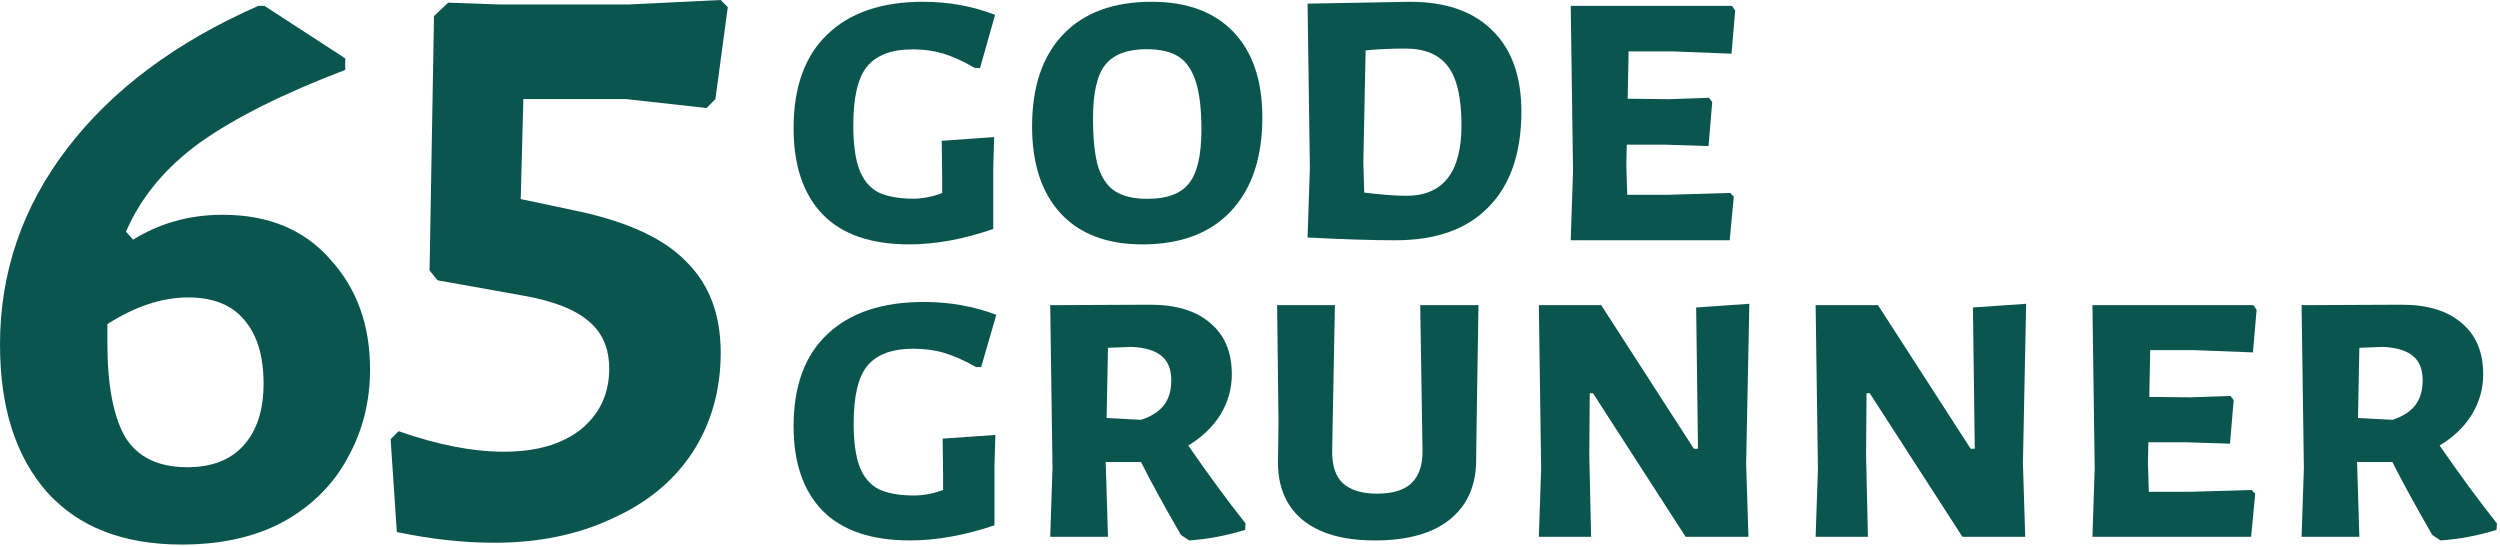 <svg width="608" height="133" viewBox="0 0 608 133" fill="none" xmlns="http://www.w3.org/2000/svg">
<path d="M593.317 108.346C598.299 115.558 602.947 121.879 607.26 127.307L607.148 128.869C602.538 130.282 598.002 131.137 593.54 131.434L591.533 130.096C587.369 122.883 584.134 116.971 581.829 112.361H573.24V112.473L573.798 130.542H559.744L560.302 113.811L559.744 74.215L584.06 74.103C590.38 74.103 595.251 75.591 598.671 78.565C602.166 81.465 603.913 85.629 603.913 91.057C603.913 94.552 602.984 97.824 601.125 100.873C599.266 103.847 596.663 106.338 593.317 108.346ZM573.463 101.653L581.829 102.099C584.357 101.282 586.216 100.092 587.406 98.53C588.595 96.969 589.19 94.961 589.19 92.507C589.19 89.83 588.41 87.86 586.848 86.596C585.286 85.257 582.833 84.514 579.486 84.365L573.798 84.588L573.463 101.653Z" fill="#0B554F"/>
<path d="M547.581 119.165L548.473 120.057L547.469 130.542H508.877L509.435 113.811L508.877 74.215H548.027L548.808 75.33L547.915 85.703L533.415 85.146H522.931L522.708 96.523L532.746 96.634L542.45 96.299L543.231 97.303L542.338 107.9L531.742 107.565H522.485L522.373 112.473L522.596 119.611H532.412L547.581 119.165Z" fill="#0B554F"/>
<path d="M491.976 112.696L492.534 130.542H477.253L454.722 95.63H453.941L453.83 110.799L454.276 130.542H441.561L442.118 114.034L441.561 74.215H456.73L479.261 109.126H480.264L479.818 74.773L492.757 73.88L491.976 112.696Z" fill="#0B554F"/>
<path d="M424.661 112.696L425.219 130.542H409.938L387.408 95.63H386.627L386.515 110.799L386.961 130.542H374.246L374.804 114.034L374.246 74.215H389.415L411.946 109.126H412.95L412.504 74.773L425.442 73.88L424.661 112.696Z" fill="#0B554F"/>
<path d="M359.117 102.88L359.005 111.469C359.08 117.864 356.96 122.808 352.648 126.303C348.409 129.724 342.312 131.434 334.355 131.434C326.622 131.434 320.71 129.724 316.621 126.303C312.531 122.808 310.598 117.864 310.821 111.469L310.932 102.657L310.598 74.215H324.652L323.982 109.461C323.908 113.105 324.763 115.782 326.548 117.492C328.407 119.202 331.195 120.057 334.913 120.057C338.705 120.057 341.494 119.202 343.278 117.492C345.137 115.707 346.03 113.03 345.955 109.461L345.398 74.215H359.563L359.117 102.88Z" fill="#0B554F"/>
<path d="M288.983 108.346C293.965 115.558 298.613 121.879 302.926 127.307L302.814 128.869C298.204 130.282 293.668 131.137 289.206 131.434L287.199 130.096C283.035 122.883 279.8 116.971 277.495 112.361H268.906V112.473L269.464 130.542H255.41L255.968 113.811L255.41 74.215L279.726 74.103C286.046 74.103 290.917 75.591 294.337 78.565C297.832 81.465 299.579 85.629 299.579 91.057C299.579 94.552 298.65 97.824 296.791 100.873C294.932 103.847 292.329 106.338 288.983 108.346ZM269.129 101.653L277.495 102.099C280.023 101.282 281.882 100.092 283.072 98.53C284.261 96.969 284.856 94.961 284.856 92.507C284.856 89.83 284.076 87.86 282.514 86.596C280.952 85.257 278.499 84.514 275.152 84.365L269.464 84.588L269.129 101.653Z" fill="#0B554F"/>
<path d="M224.677 73.434C230.923 73.434 236.797 74.475 242.3 76.557L238.619 89.272H237.392C234.492 87.637 231.89 86.484 229.585 85.815C227.354 85.146 224.863 84.811 222.112 84.811C216.981 84.811 213.263 86.187 210.958 88.938C208.727 91.615 207.612 96.299 207.612 102.992C207.612 107.453 208.095 110.948 209.062 113.476C210.028 116.005 211.553 117.826 213.635 118.942C215.791 119.983 218.691 120.503 222.335 120.503C224.565 120.503 226.908 120.057 229.362 119.165V115.596L229.25 106.673L242.077 105.78L241.854 113.253V127.753C234.567 130.207 227.726 131.434 221.331 131.434C211.962 131.434 204.897 129.055 200.138 124.296C195.379 119.462 193 112.584 193 103.661C193 93.846 195.751 86.373 201.254 81.242C206.756 76.037 214.564 73.434 224.677 73.434Z" fill="#0B554F"/>
<path d="M420.771 46.921L421.665 47.824L420.659 58.434H382L382.559 41.503L382 1.434H421.218L422 2.563L421.106 13.06L406.581 12.495H396.078L395.855 24.008L405.911 24.121L415.631 23.783L416.413 24.798L415.52 35.521L404.905 35.183H395.631L395.52 40.149L395.743 47.373H405.575L420.771 46.921Z" fill="#0B554F"/>
<path d="M342.879 0.434C351.621 0.434 358.307 2.762 362.94 7.417C367.647 11.996 370 18.566 370 27.125C370 37.186 367.348 44.919 362.043 50.325C356.813 55.731 349.267 58.434 339.405 58.434C333.652 58.434 326.517 58.209 318 57.758L318.56 40.865L318 0.885L342.879 0.434ZM341.983 47.622C350.948 47.622 355.431 41.916 355.431 30.504C355.431 23.822 354.348 19.054 352.181 16.201C350.014 13.273 346.54 11.809 341.759 11.809C338.247 11.809 335.034 11.959 332.121 12.259L331.56 39.514L331.784 46.834C333.578 47.059 335.408 47.247 337.276 47.397C339.144 47.547 340.713 47.622 341.983 47.622Z" fill="#0B554F"/>
<path d="M280.075 0.434C288.673 0.434 295.31 2.883 299.986 7.781C304.662 12.679 307 19.611 307 28.578C307 38.373 304.436 45.984 299.307 51.409C294.254 56.759 287.089 59.434 277.812 59.434C269.29 59.434 262.69 56.947 258.014 51.974C253.338 46.926 251 39.843 251 30.725C251 21.08 253.527 13.62 258.58 8.346C263.633 3.071 270.798 0.434 280.075 0.434ZM278.83 11.963C274.154 11.963 270.798 13.244 268.762 15.806C266.801 18.292 265.82 22.625 265.82 28.804C265.82 33.777 266.235 37.695 267.065 40.559C267.97 43.347 269.365 45.343 271.25 46.549C273.211 47.755 275.813 48.357 279.057 48.357C283.808 48.357 287.164 47.114 289.125 44.628C291.162 42.141 292.18 37.771 292.18 31.516C292.18 26.543 291.727 22.663 290.822 19.875C289.917 17.011 288.522 14.977 286.636 13.771C284.751 12.566 282.149 11.963 278.83 11.963Z" fill="#0B554F"/>
<path d="M224.484 0.434C230.692 0.434 236.531 1.493 242 3.611L238.342 16.546H237.122C234.24 14.882 231.653 13.709 229.362 13.028C227.145 12.348 224.669 12.007 221.934 12.007C216.835 12.007 213.14 13.406 210.848 16.205C208.631 18.928 207.523 23.694 207.523 30.501C207.523 35.04 208.003 38.595 208.964 41.167C209.925 43.739 211.44 45.592 213.509 46.726C215.652 47.785 218.535 48.315 222.156 48.315C224.373 48.315 226.701 47.861 229.14 46.953V43.322L229.029 34.246L241.778 33.338L241.557 40.94V55.69C234.314 58.186 227.514 59.434 221.158 59.434C211.846 59.434 204.825 57.014 200.095 52.172C195.365 47.256 193 40.259 193 31.182C193 21.198 195.735 13.596 201.204 8.376C206.673 3.082 214.433 0.434 224.484 0.434Z" fill="#0B554F"/>
<path d="M177 1.737L173.987 24.099L171.835 26.27L152.249 24.099H127.283L126.638 48.414L139.982 51.237C152.465 53.842 161.432 57.967 166.885 63.612C172.48 69.112 175.278 76.493 175.278 85.757C175.278 94.875 172.983 102.98 168.391 110.072C163.8 117.02 157.271 122.375 148.806 126.138C140.484 130.046 130.942 132 120.181 132C112.72 132 104.829 131.132 96.507 129.395L95 106.816L96.937 104.862C106.407 108.191 114.944 109.855 122.549 109.855C130.44 109.855 136.682 108.046 141.273 104.428C145.864 100.664 148.16 95.743 148.16 89.665C148.16 84.743 146.51 80.908 143.21 78.158C139.91 75.263 134.529 73.165 127.068 71.862L106.407 68.171L104.47 65.783L105.546 3.908L108.99 0.651L121.472 1.086H152.895L175.278 0L177 1.737Z" fill="#0B554F"/>
<path d="M54.173 52.234C65.252 52.234 73.957 55.837 80.288 63.043C86.763 70.105 90 79.04 90 89.848C90 97.63 88.201 104.764 84.604 111.249C81.151 117.734 75.971 122.923 69.065 126.814C62.158 130.561 53.885 132.434 44.245 132.434C30 132.434 19.065 128.183 11.439 119.68C3.813 111.033 0 99.072 0 83.796C0 66.213 5.468 50.289 16.403 36.022C27.338 21.754 42.806 10.225 62.806 1.434H64.317L83.957 14.188V16.998C68.849 22.763 57.05 28.672 48.561 34.724C40.216 40.777 34.245 47.983 30.648 56.342L32.374 58.287C38.849 54.252 46.115 52.234 54.173 52.234ZM45.54 113.627C51.439 113.627 55.971 111.898 59.137 108.439C62.446 104.836 64.101 99.792 64.101 93.307C64.101 86.534 62.518 81.346 59.352 77.743C56.331 74.14 51.799 72.338 45.755 72.338C39.425 72.338 32.878 74.5 26.115 78.823V83.363C26.115 93.595 27.554 101.233 30.432 106.277C33.453 111.177 38.489 113.627 45.54 113.627Z" fill="#0B554F"/>
</svg>
